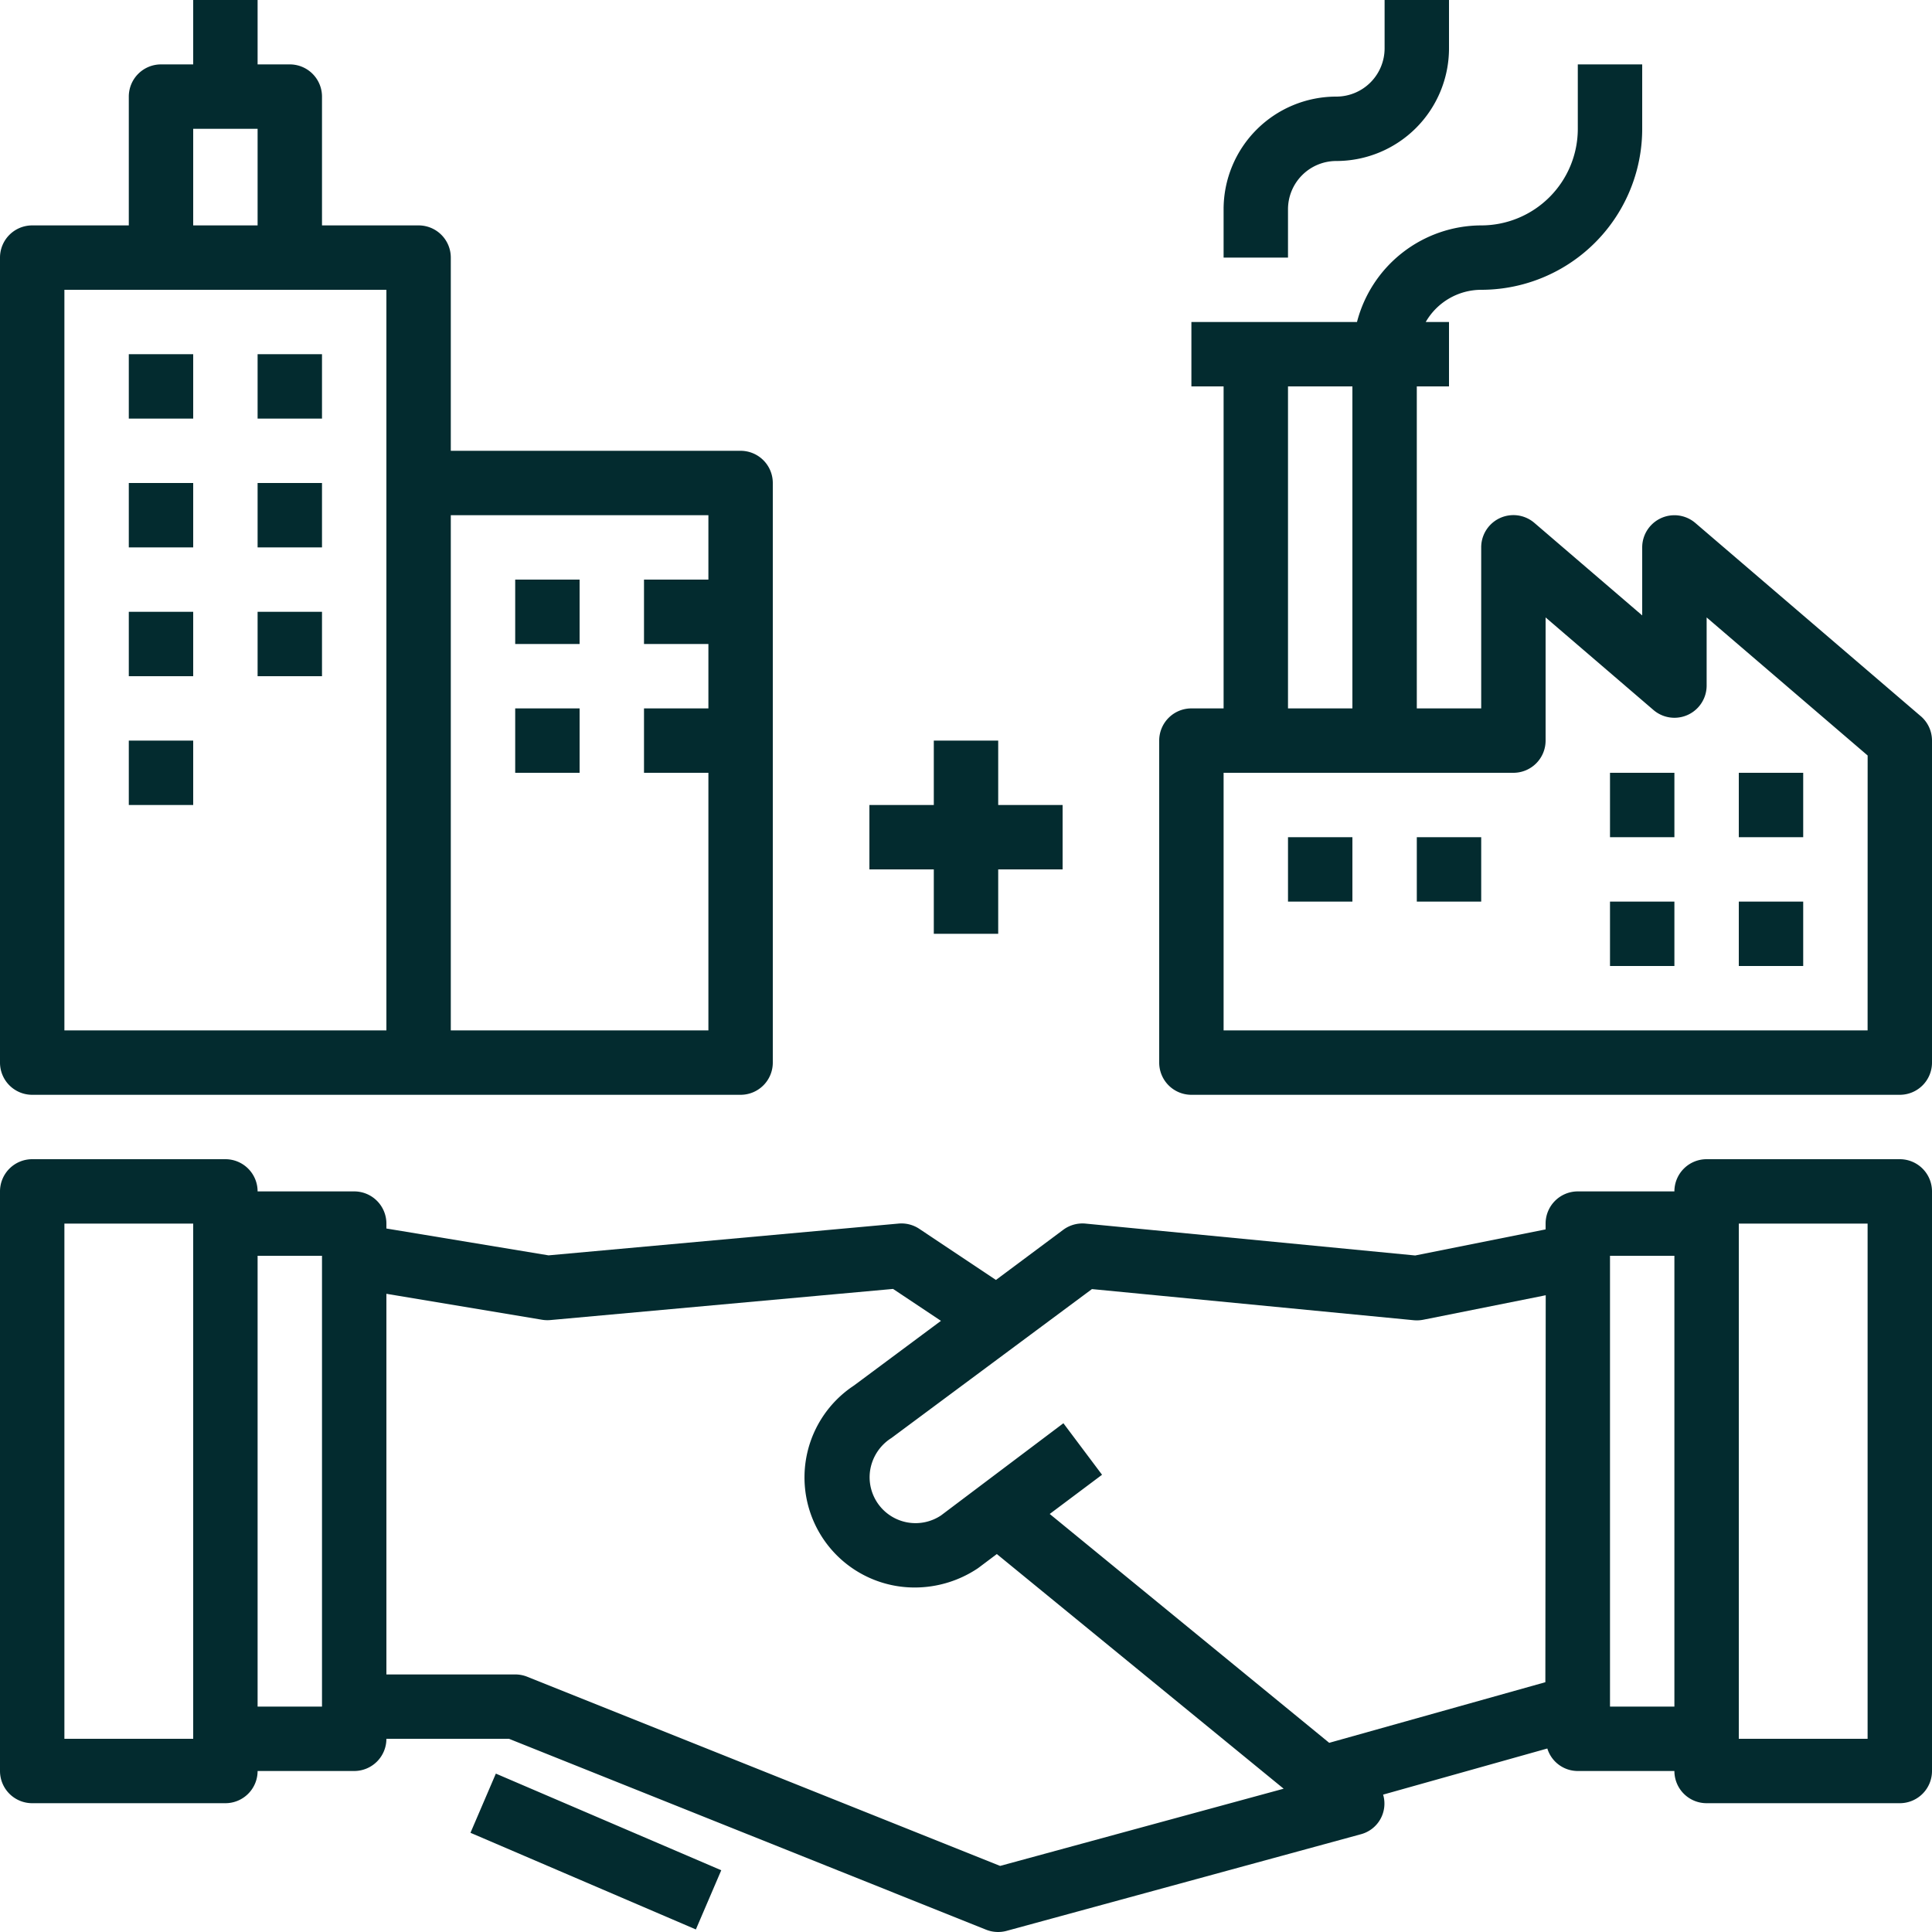 <?xml version="1.0" encoding="utf-8"?>
<svg xmlns="http://www.w3.org/2000/svg" viewBox="0 0 480 480" fill="#032b2f"><path d="M472 288h-48a8 8 0 0 0-8 8h-24a8 8 0 0 0-8 8v1.44l-32.4 6.48-81.9-7.92a8 8 0 0 0-5.54 1.54L247.44 318l-19-12.67a8 8 0 0 0-5.16-1.34l-87 7.9L96 305.22V304a8 8 0 0 0-8-8H64a8 8 0 0 0-8-8H8a8 8 0 0 0-8 8v144a8 8 0 0 0 8 8h48a8 8 0 0 0 8-8h24a8 8 0 0 0 8-8h30.46L245 479.43a8.06 8.06 0 0 0 5.08.29l88-24a7.87 7.87 0 0 0 5.62-9.61l-.07-.24 40.8-11.46A7.91 7.91 0 0 0 392 440h24a8 8 0 0 0 8 8h48a8 8 0 0 0 8-8V296a8 8 0 0 0-8-8zM48 432H16V304h32zm32-8H64V312h16zm168.48 39.58l-117.5-47a8.08 8.08 0 0 0-3-.57H96v-94.57l38.68 6.45a8.34 8.34 0 0 0 2 .08l85.2-7.74 11.9 7.93-21.6 16.06a27.35 27.35 0 0 0 15.11 50.19A28.18 28.18 0 0 0 243 389.6l4.66-3.5 71.26 58.3zm135.46-45.64L330.24 433l-69.44-56.86 13-9.74-9.6-12.8-30.4 22.9a11.41 11.41 0 0 1-17.69-10.62 11.62 11.62 0 0 1 5.36-8.61l49.82-37 80 7.74a8.21 8.21 0 0 0 2.34-.13l30.4-6.08zM416 424h-16V312h16zm48 8h-32V304h32zm-347.113 23.353l6.306-14.705 56 24.013-6.306 14.705zM184 112h-72V64a8 8 0 0 0-8-8H80V24a8 8 0 0 0-8-8h-8V0H48v16h-8a8 8 0 0 0-8 8v32H8a8 8 0 0 0-8 8v200a8 8 0 0 0 8 8h176a8 8 0 0 0 8-8V120a8 8 0 0 0-8-8zM48 32h16v24H48zm48 224H16V72h80zm80-112h-16v16h16v16h-16v16h16v64h-64V128h64zM32 120h16v16H32zm32 0h16v16H64zm-32 32h16v16H32zm32 0h16v16H64zm-32 32h16v16H32z"/><path d="M128 144h16v16h-16zm0 32h16v16h-16zM32 88h16v16H32zm32 0h16v16H64zM344 0v12a12 12 0 0 1-12 12 28 28 0 0 0-28 28v12h16V52a12 12 0 0 1 12-12 28 28 0 0 0 28-28V0zm133.2 177.93l-56-48A8 8 0 0 0 408 136v16.9l-26.8-23A8 8 0 0 0 368 136v40h-16V96h8V80h-5.78A15.94 15.94 0 0 1 368 72a40 40 0 0 0 40-40V16h-16v16a24 24 0 0 1-24 24 32 32 0 0 0-30.86 24H296v16h8v80h-8a8 8 0 0 0-8 8v80a8 8 0 0 0 8 8h176a8 8 0 0 0 8-8v-80a8 8 0 0 0-2.79-6.07zM320 96h16v80h-16zm144 160H304v-64h72a8 8 0 0 0 8-8v-30.6l26.8 23a8 8 0 0 0 13.21-6.1v-16.9l40 34.3zm-64-32h16v16h-16zm32 0h16v16h-16zm-32-32h16v16h-16zm32 0h16v16h-16zm-112 16h16v16h-16zm32 0h16v16h-16zm-104-8v-16h-16v16h-16v16h16v16h16v-16h16v-16h-16z"/></svg>
